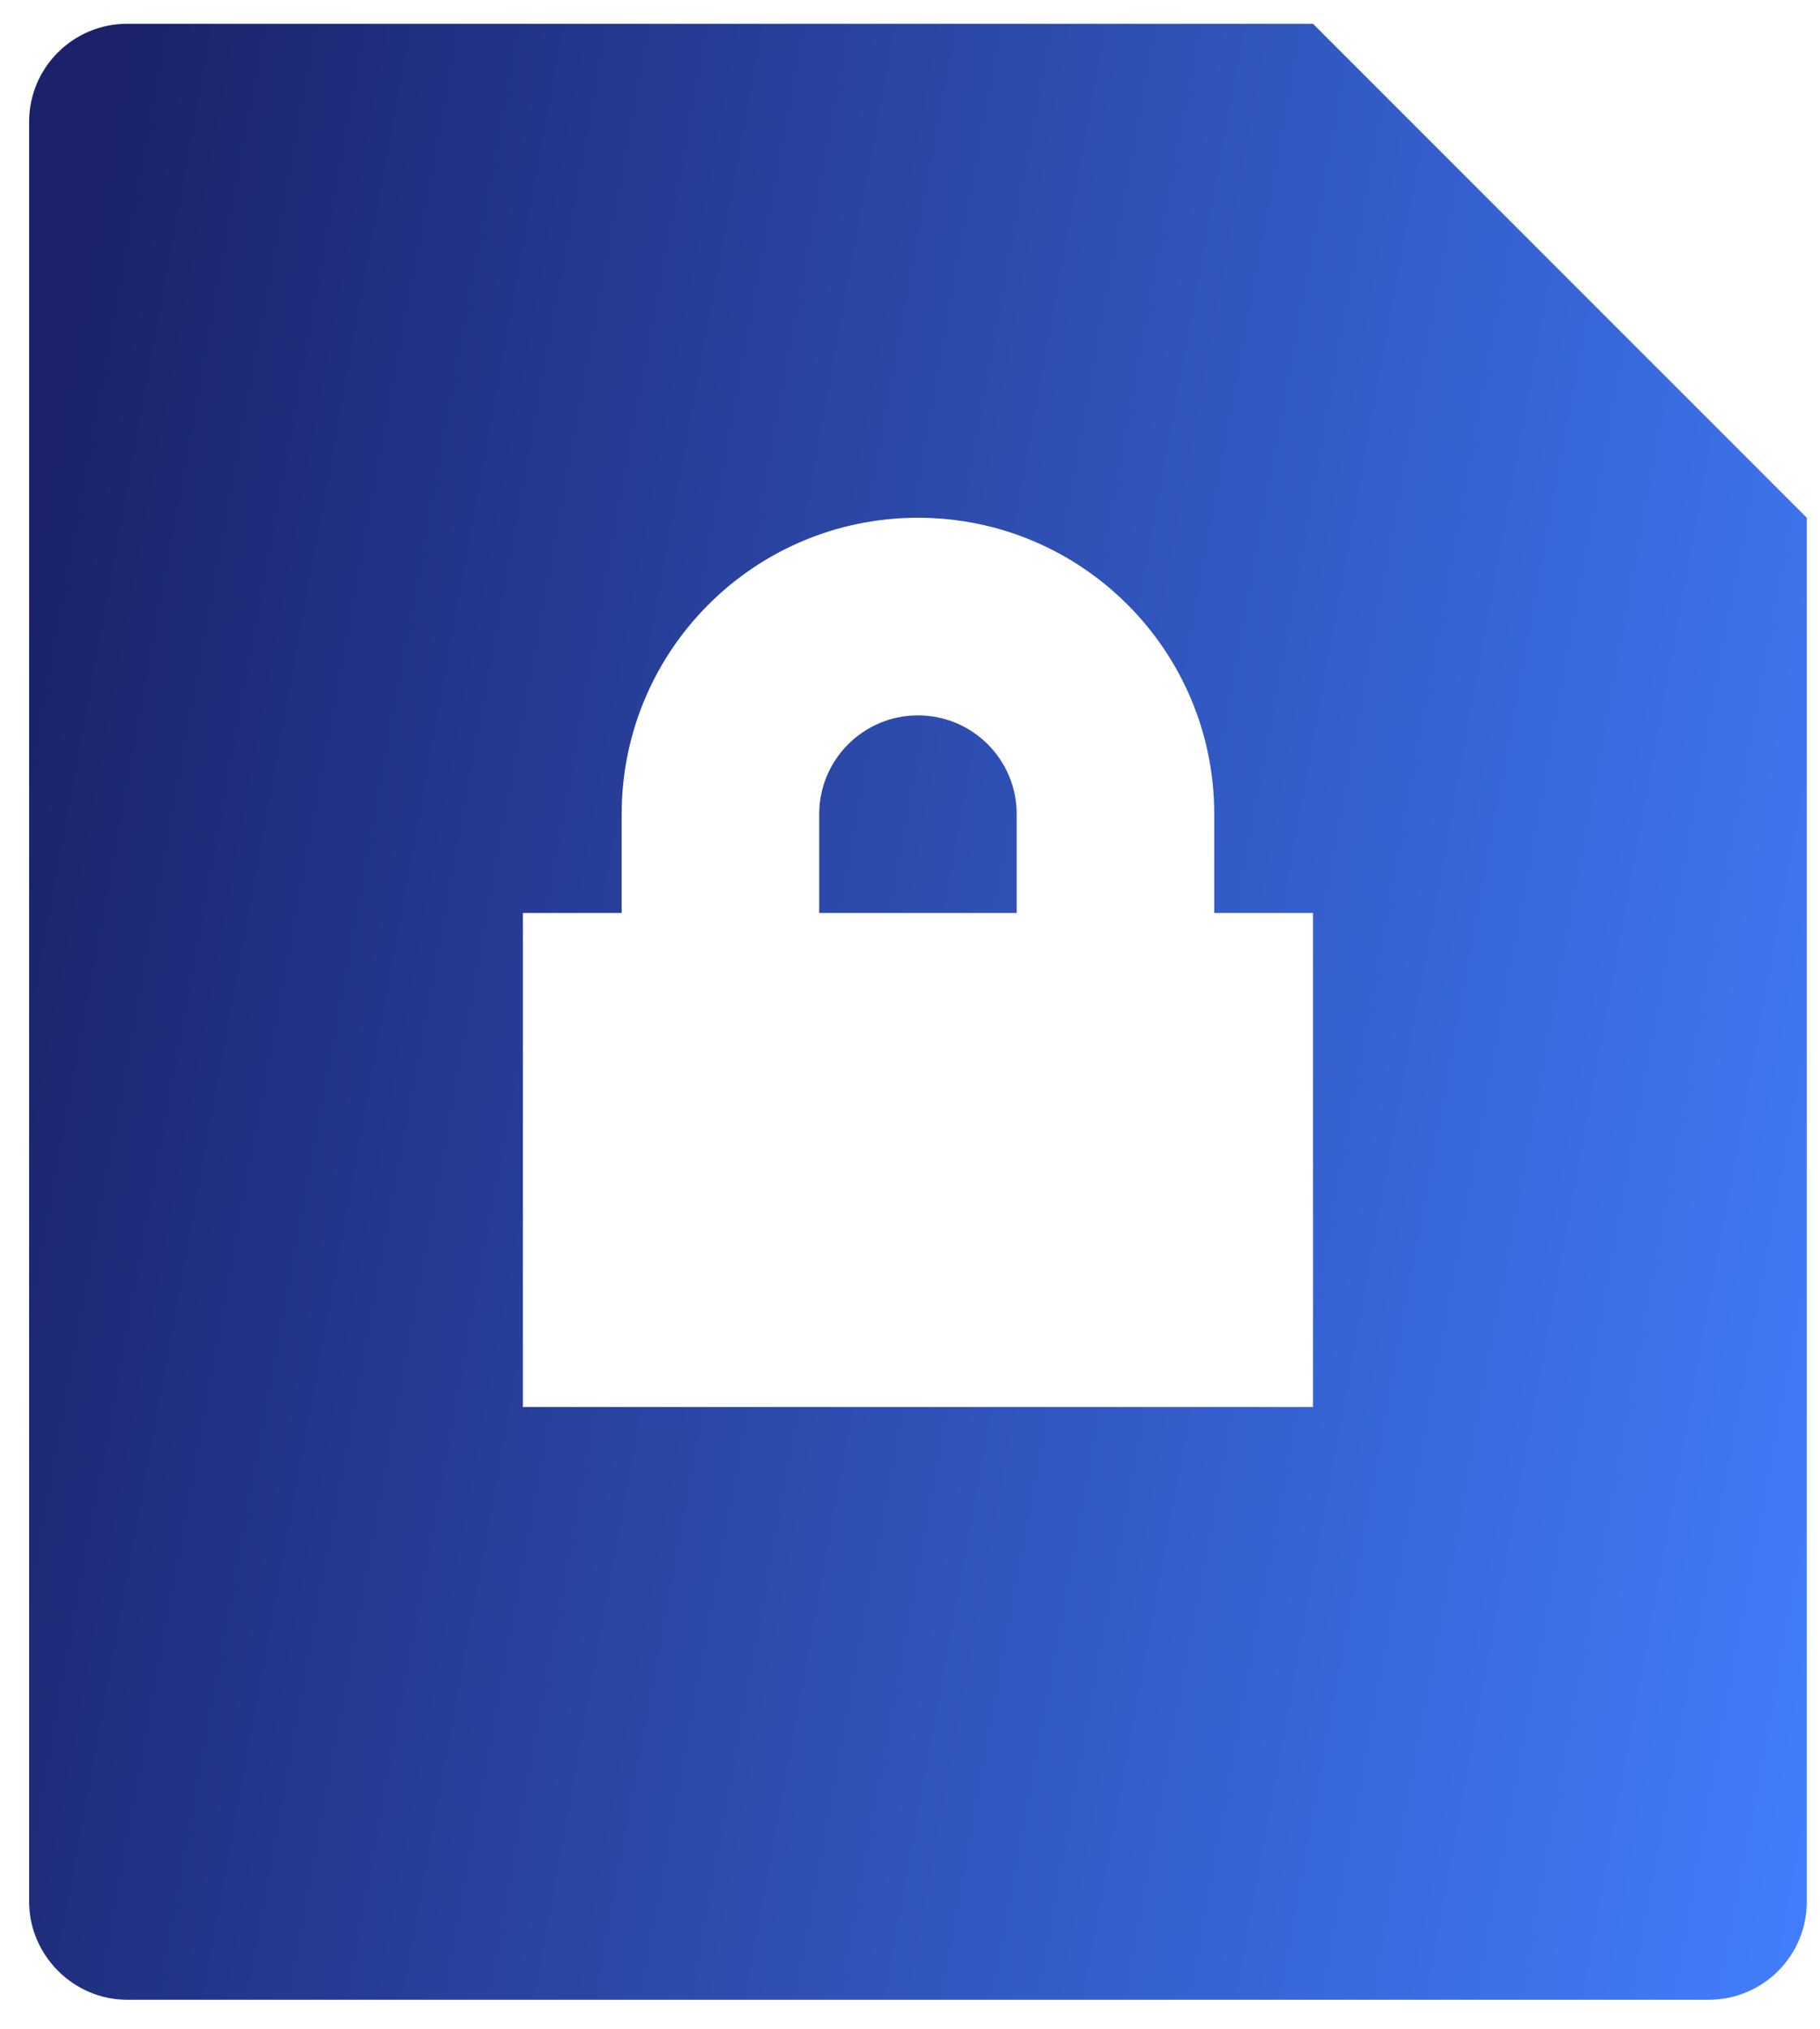 <svg width="35" height="39" viewBox="0 0 35 39" fill="none" xmlns="http://www.w3.org/2000/svg">
<path id="Vector" d="M25.25 0.457L34.746 9.953V36.559C34.746 37.599 33.901 38.442 32.859 38.442H2.446C1.404 38.442 0.56 37.577 0.56 36.559V2.341C0.56 1.301 1.405 0.457 2.446 0.457H25.25ZM23.351 17.55V15.651C23.351 12.504 20.8 9.953 17.653 9.953C14.506 9.953 11.955 12.504 11.955 15.651V17.55H10.056V27.047H25.25V17.55H23.351ZM19.552 17.55H15.754V15.651C15.754 14.602 16.604 13.752 17.653 13.752C18.702 13.752 19.552 14.602 19.552 15.651V17.55Z" fill="url(#paint0_linear_8_14841)"/>
<defs>
<linearGradient id="paint0_linear_8_14841" x1="1.578" y1="6.1" x2="39.627" y2="13.06" gradientUnits="userSpaceOnUse">
<stop stop-color="#1B226B"/>
<stop offset="1" stop-color="#427FFF"/>
</linearGradient>
</defs>
</svg>
